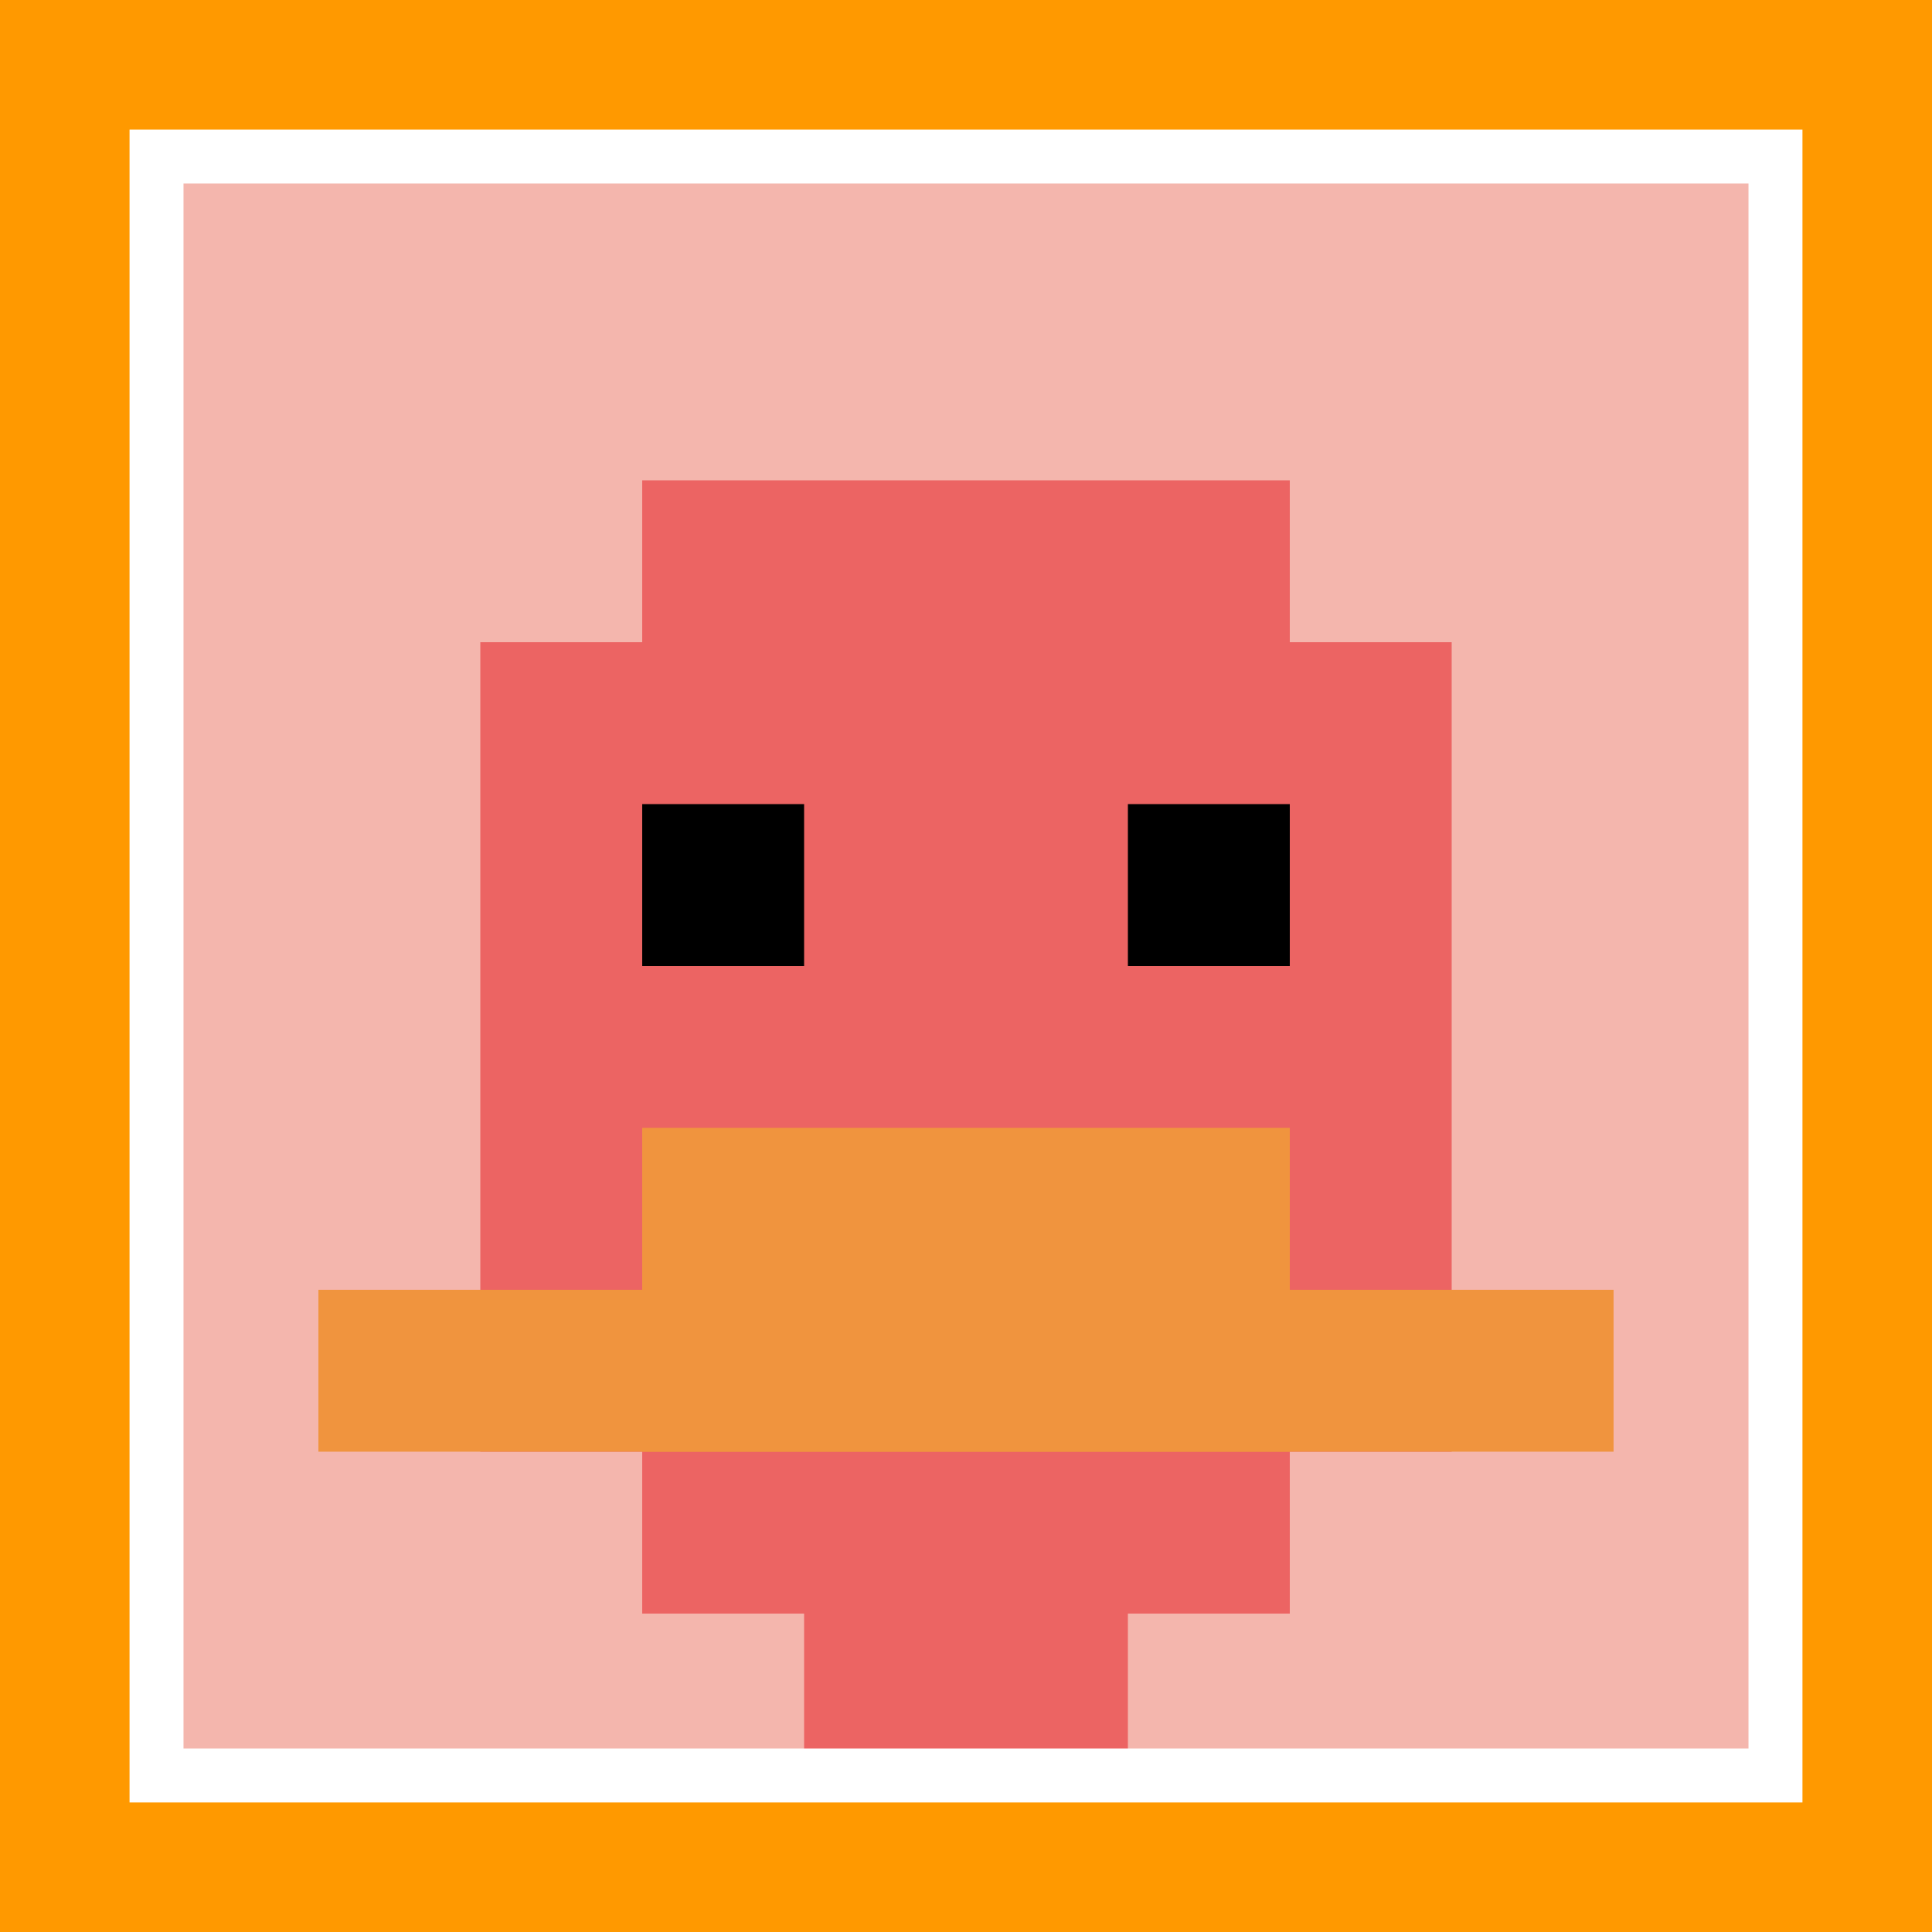 <svg xmlns="http://www.w3.org/2000/svg" version="1.1" width="864" height="864"><title>'goose-pfp-354670' by Dmitri Cherniak</title><desc>seed=354670
backgroundColor=#ff9900
padding=0
innerPadding=70
timeout=10
dimension=1
border=true
Save=function(){return n.handleSave()}
frame=2634

Rendered at Tue Oct 03 2023 20:45:12 GMT-0700 (Pacific Daylight Time)
Generated in &lt;1ms
</desc><defs></defs><rect width="100%" height="100%" fill="#ff9900"></rect><g><g id="0-0"><rect x="70" y="70" height="724" width="724" fill="#F4B6AD"></rect><g><rect id="70-70-3-2-4-7" x="287.2" y="214.8" width="289.6" height="506.8" fill="#EC6463"></rect><rect id="70-70-2-3-6-5" x="214.8" y="287.2" width="434.4" height="362" fill="#EC6463"></rect><rect id="70-70-4-8-2-2" x="359.6" y="649.2" width="144.8" height="144.8" fill="#EC6463"></rect><rect id="70-70-1-7-8-1" x="142.4" y="576.8" width="579.2" height="72.4" fill="#F0943E"></rect><rect id="70-70-3-6-4-2" x="287.2" y="504.4" width="289.6" height="144.8" fill="#F0943E"></rect><rect id="70-70-3-4-1-1" x="287.2" y="359.6" width="72.4" height="72.4" fill="#000000"></rect><rect id="70-70-6-4-1-1" x="504.4" y="359.6" width="72.4" height="72.4" fill="#000000"></rect></g><rect x="70" y="70" stroke="white" stroke-width="24.133" height="724" width="724" fill="none"></rect></g></g></svg>
